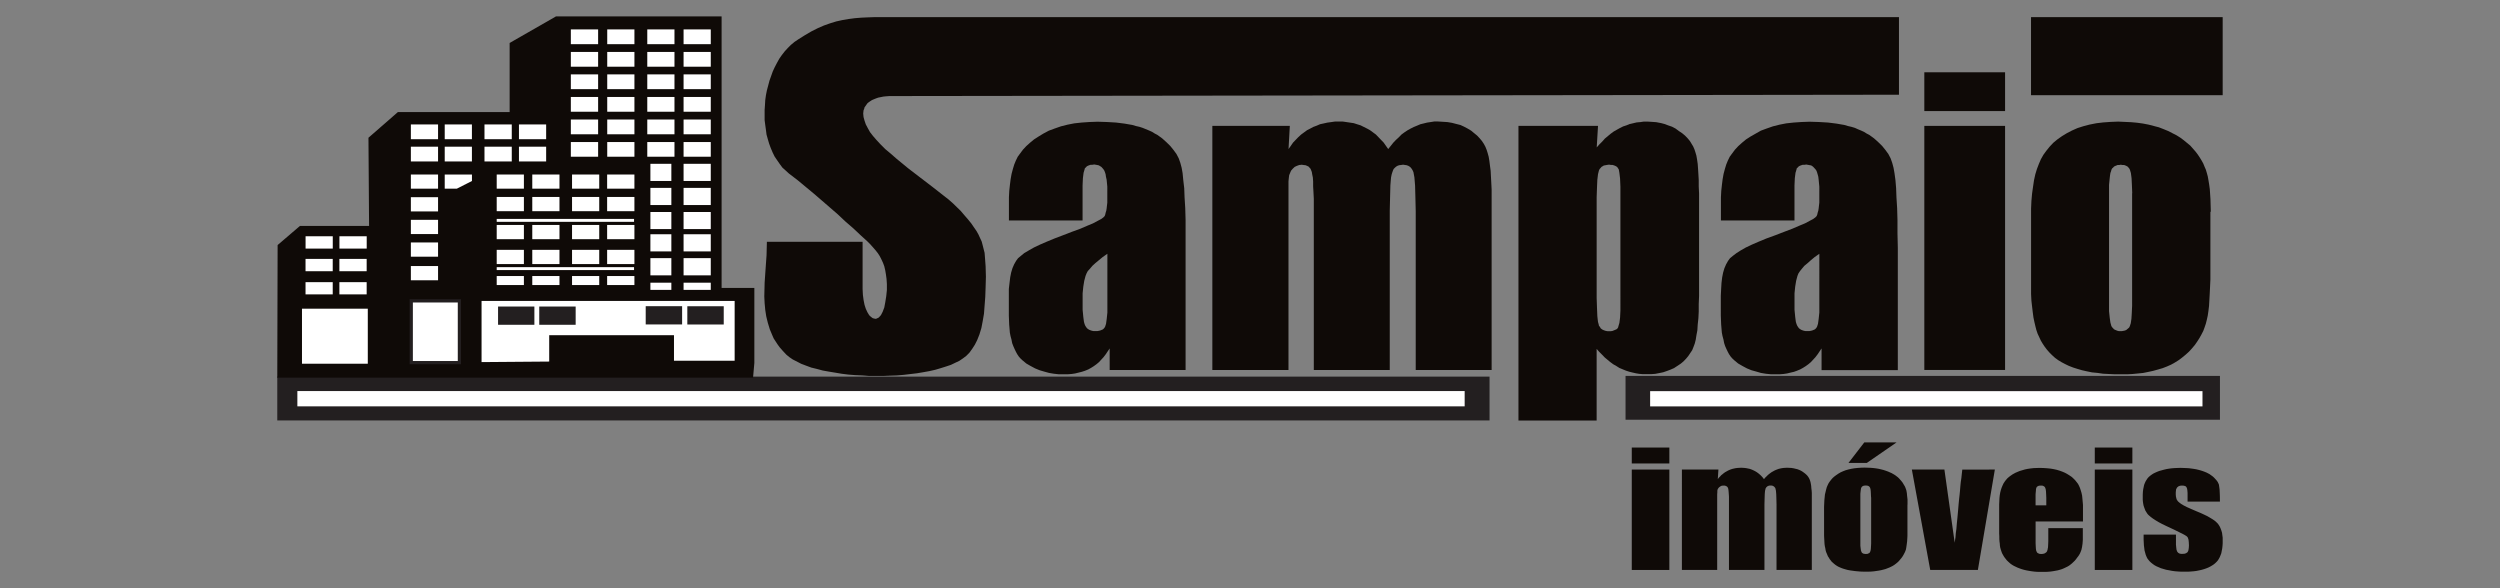 <svg xmlns="http://www.w3.org/2000/svg" xmlns:xlink="http://www.w3.org/1999/xlink" width="170" height="40" viewBox="0 0 170 40"><rect x="0" y="0" width="170" height="40" fill="#808080" stroke="none"/><defs><clipPath id="b"><rect width="170" height="40"/></clipPath></defs><g id="a" clip-path="url(#b)"><g transform="translate(18.855 1.116)"><rect width="82.434" height="2.98" transform="translate(0 24.494)" fill="#231f20"/><rect width="79.376" height="1.04" transform="translate(1.366 25.476)" fill="#fff"/><rect width="40.42" height="2.98" transform="translate(91.682 24.446)" fill="#231f20"/><g transform="translate(92.105 28.965)"><path d="M394.286,96.429h-2.2v-.577l-.013-.173-.02-.127-.033-.085-.02-.029-.02-.029-.033-.023-.042-.016-.039-.013-.052-.01-.052-.007h-.114l-.042.007-.052.01-.033.013-.039.016-.033.016-.029.029-.033.023-.042.065-.039.075-.013.1-.01.108v.15l.01.127.023.1.02.082.02.039.023.036.029.046.033.039.095.082.114.085.166.1.228.117.31.137.365.157.261.108.238.111.209.1.186.108.166.1.147.1.114.1.1.1.072.1.072.121.052.121.052.143.042.143.02.157.023.173v.385l-.013.186-.02.173-.033.166-.029.15-.052.137-.052.127-.062.114-.062.1-.085.1-.091.088-.1.085-.114.075-.127.075-.134.068-.147.059-.153.052-.157.046-.176.039-.179.036-.186.023-.186.016-.209.013h-.437l-.228-.013-.209-.016-.209-.029-.2-.039-.2-.036-.176-.052-.176-.052-.157-.068-.156-.068-.134-.075-.114-.082-.114-.091-.095-.091-.082-.1-.075-.1-.052-.111-.052-.127-.039-.143-.042-.15-.02-.166-.023-.179-.01-.2-.01-.205v-.329h2.2v.685l.02.2.01.082.01.075.023.055.02.052.02.036.033.029.029.033.042.023.042.02.042.01.062.007.052.007.062-.007h.062l.052-.007.052-.016.042-.013.039-.023.033-.023.033-.023.02-.029.02-.039.023-.052.01-.052.02-.127.01-.166-.01-.218-.02-.179-.023-.068-.02-.062-.029-.042-.033-.039L392,98.77l-.095-.062-.124-.068-.166-.082-.427-.212-.58-.271-.261-.127-.238-.127-.2-.121-.186-.121-.147-.111-.134-.114-.052-.052-.042-.052-.039-.062-.033-.052-.062-.1-.042-.114-.042-.111-.039-.121-.023-.127-.02-.137-.01-.134v-.339l.01-.189.02-.166.033-.157.029-.143.052-.134.052-.114.062-.1.065-.1.081-.091.095-.082.1-.075.114-.075.124-.062.134-.059.157-.062.157-.042.166-.046.166-.039.176-.029.176-.023.2-.016.186-.007.209-.007.2.007.189.007.186.01.176.023.166.023.166.029.147.036.147.039.143.046.124.046.127.052.114.059.1.052.091.068.085.059.082.068.075.075.062.068.062.068.052.068.042.059.029.068.033.059.02.062.02.14.023.173.01.205.01.241Z" transform="translate(-354.291 -92.402)" fill="#0f0a07" fill-rule="evenodd"/><rect width="2.556" height="6.828" transform="translate(31.485 1.849)" fill="#0f0a07"/><rect width="2.556" height="1.083" transform="translate(31.485 0.352)" fill="#0f0a07"/><path d="M364.766,97.789h-3.212v1.48l.01.212.01.166.02.127.042.091.02.029.02.029.042.023.033.016.042.016.042.016h.052l.052.007.072-.007.062-.007.052-.016.052-.016.042-.029.042-.029.033-.029.033-.046.02-.052.02-.059.01-.068.02-.082.01-.189.01-.232v-.9h2.348v.805l-.02.254-.033.225-.042.189-.033.091-.033.082-.042.091-.052.091-.062.091-.072.091-.072.1-.082.1-.095.091-.095.091-.1.082-.1.075-.114.068-.124.059-.124.059-.124.052-.147.046-.147.039-.157.029-.166.029-.166.023-.186.016-.186.007h-.395l-.186-.007-.176-.016-.176-.023-.176-.029-.157-.029-.166-.039-.157-.046-.147-.052-.134-.052-.124-.059-.124-.059-.114-.068-.1-.068-.095-.082-.082-.075-.085-.082-.072-.091-.072-.091-.062-.091-.052-.091-.052-.091-.042-.1-.033-.1-.033-.1-.033-.121-.02-.127-.01-.143-.02-.15-.01-.157V98.8l-.01-.189V96.625l.01-.218.01-.212.02-.189.033-.189.042-.166.052-.157.062-.15.062-.134.082-.127.085-.114.1-.114.114-.1.124-.091.134-.091.147-.082.156-.068.166-.068.176-.052.176-.052.186-.039.2-.029.2-.023.2-.007.209-.007.261.007.238.016.238.023.218.036.209.046.2.059.186.068.176.075.166.091.147.091.147.1.124.114.114.114.095.121.095.121.072.137.062.143.052.157.052.173.042.189.02.2.02.218.02.225V97.8Zm-2.485-1.105v-.5l-.01-.241-.01-.2-.02-.143-.033-.1-.02-.039-.02-.029-.033-.023-.033-.023-.033-.016-.042-.016-.052-.007h-.1l-.062.007-.042.007-.042.016-.042.023-.033.023-.02.023-.02.029-.033.1-.01.143-.02.212v.76h.727Z" transform="translate(-334.093 -92.409)" fill="#0f0a07" fill-rule="evenodd"/><path d="M346.524,94.5l-1.154,6.825h-3.241L340.88,94.5h2.214l.7,4.976.02-.157.033-.212.02-.261.042-.31.029-.352.042-.414.042-.46.042-.5.029-.293.033-.293.029-.293.023-.293.029-.287.042-.284.029-.28.033-.284Z" transform="translate(-321.834 -92.651)" fill="#0f0a07" fill-rule="evenodd"/><path d="M330.934,88.83l-2.028,1.4H327.66l1.079-1.4Z" transform="translate(-312.925 -88.83)" fill="#0f0a07" fill-rule="evenodd"/><path d="M328.22,96.634V98.74l-.01.189-.01.173-.02.166-.02.143-.02.134-.02.114-.033.1-.042.1-.052.1-.052.1-.062.1-.072.1-.085.1-.082.1-.095.091-.1.082-.1.075-.114.075-.114.059-.124.059-.134.052-.134.052-.147.039-.157.039-.156.029-.157.023-.166.023-.166.016-.176.007h-.385l-.2-.007-.186-.016-.176-.016-.166-.023-.166-.023-.157-.029-.147-.039-.134-.039-.134-.046-.124-.052-.114-.052-.1-.059-.1-.068-.085-.068-.085-.075-.081-.075-.062-.082-.072-.091-.052-.091-.062-.091-.042-.1-.042-.1-.042-.1-.033-.121-.02-.127-.033-.143-.02-.15-.01-.173-.01-.179-.01-.2V96.781l.01-.232.01-.218.02-.2.02-.2.042-.173.042-.173.042-.15.062-.143.062-.127.082-.121.095-.121.1-.114.114-.1.134-.1.134-.091.156-.091.166-.075.176-.068.186-.052.2-.046.209-.036.219-.023.238-.016.238-.007.209.007.2.007.186.016.186.023.176.029.166.039.157.039.157.052.147.052.134.059.134.059.114.068.114.068.1.075.095.075.082.082.072.082.072.082.072.091.052.082.052.091.052.082.042.091.033.091.033.091.02.1.02.121.01.127.033.293v.339Zm-2.475-.512-.01-.241-.01-.189-.02-.143-.033-.091-.02-.029-.02-.029-.033-.023-.033-.023-.042-.016-.042-.007-.052-.007h-.1l-.042.007-.052.007-.033.016-.042.023-.033.023-.02.029-.02.029-.02.039-.01.052-.01.068-.01.075-.02.189v3.541l.02.173.02.143.033.091.02.039.02.029.033.023.042.023.033.016.042.007.052.007.052.007.052-.007h.052l.042-.016.033-.016.042-.016.033-.023.02-.029.02-.029.033-.091.02-.121.01-.166.01-.2V96.119Z" transform="translate(-309.474 -92.388)" fill="#0f0a07" fill-rule="evenodd"/><path d="M295.492,94.251l-.042.652.072-.1.085-.082.072-.082.095-.075.082-.068.095-.068.095-.052.091-.052.1-.046.1-.039.114-.036.1-.023.114-.023.124-.016.124-.007.127-.007.124.007.114.007.114.016.114.023.114.023.1.036.1.039.095.046.1.052.085.052.095.068.082.068.085.075.081.082.072.082.075.1.082-.1.085-.082.082-.082.085-.075.091-.068.094-.068.095-.052.091-.052.1-.046.1-.039.1-.036.1-.023.114-.023.114-.016.114-.007.114-.007.157.007.147.007.143.023.137.033.124.029.124.046.114.052.1.059.095.068.091.068.085.075.072.075.062.082.052.085.042.088.033.091.029.1.023.121.02.127.01.143.02.157.013.173v5.24h-2.4V96.624l-.01-.391-.01-.313-.02-.228-.033-.15-.02-.046-.033-.042-.029-.033-.033-.029-.052-.023-.042-.023-.062-.007h-.124l-.052.007-.052.023-.052.023-.029.029-.042.033-.02.042-.033.046-.01.062-.023.088-.01.1-.01.13-.01.313-.01.391v4.451h-2.413V96.1l-.01-.157-.01-.143-.01-.108-.01-.088-.013-.062-.02-.052-.02-.036-.033-.039-.042-.029-.039-.016-.052-.023-.052-.007h-.062l-.085.007-.072.016-.062.039-.062.042-.052.052-.042.062-.033.068-.01.075v.1l-.01.143v5.132h-2.4V94.251Z" transform="translate(-289.6 -92.402)" fill="#0f0a07" fill-rule="evenodd"/><rect width="2.556" height="6.828" transform="translate(0 1.849)" fill="#0f0a07"/><rect width="2.556" height="1.083" transform="translate(0 0.352)" fill="#0f0a07"/></g><rect width="13.033" height="5.308" transform="translate(119.254 0.049)" fill="#0f0a07"/><path d="M109.171,8.484l.287.31.329.329.375.313.375.329.8.659.838.642.815.623.75.587.352.274.31.274.264.258.245.238.264.31.241.277.222.274.176.258.176.254.134.238.108.238.111.238.068.258.065.258.065.254.023.293.046.623.02.714-.02.7-.023.659-.046.6-.042.551-.088.512-.088.46-.134.44-.153.385-.157.31-.176.274-.2.277-.218.218-.222.166-.241.163-.267.127-.306.147-.333.111-.352.111-.375.111-.4.091-.4.072-.44.075-.44.052-.463.055-.463.039-.463.016-.463.02h-.972l-.463-.036-.486-.02-.463-.036-.44-.055-.443-.075-.44-.072-.417-.075-.4-.108-.375-.091-.352-.13-.333-.127-.287-.147-.287-.147-.241-.163-.2-.166-.241-.258-.222-.254-.134-.186-.13-.2L102.2,22l-.088-.2-.176-.421-.134-.44-.108-.44-.068-.44-.042-.456-.023-.46.023-.933.065-.952.065-.916.023-.916h6.508v3.205l.02.4.046.349.065.329.088.274.111.238.111.183.065.075.068.052.065.055.065.039.065.016.091.02h.065l.065-.036.065-.02.068-.055.065-.072.065-.075.111-.218.111-.293.065-.349.068-.421.02-.2.023-.218v-.4l-.023-.349-.042-.31-.046-.274-.065-.277-.088-.238-.111-.238-.111-.218-.13-.2-.157-.2-.176-.2-.176-.2-.2-.2-.463-.421-.505-.476-.532-.46-.505-.476-.531-.46-.528-.457-.551-.476-.551-.457-.574-.476-.6-.46-.218-.2-.222-.2-.176-.238-.176-.254-.176-.258-.134-.274L102,9.052l-.108-.293-.091-.31-.088-.313-.042-.329-.046-.329-.042-.329V6.469l.023-.329.02-.349.046-.329.065-.329.088-.329.088-.333.111-.31.111-.313.134-.29.153-.293.153-.277.176-.254.2-.258.2-.218.222-.222.241-.2.241-.163.466-.293.44-.258L105.2.9l.421-.183.417-.147.421-.13.417-.091L107.3.277l.417-.055.443-.036.44-.02L109.06.15h69.659V5.426l-68.4.091h-.245l-.218.016-.2.02-.176.036-.179.036-.153.055-.134.055-.13.055-.111.072-.111.075-.088.072-.065.091-.065.095-.068.091-.02.091-.046.108-.023.222.023.238.065.238.088.258.134.254.153.274.2.258Z" transform="translate(-68.444 -0.101)" fill="#0f0a07" fill-rule="evenodd"/><path d="M377.935,28.06v4.6l-.023.5-.023.476-.023.421-.023.4-.042.349-.046.313-.065.293-.065.258-.088.258-.088.238-.134.258-.134.238-.153.238-.153.218-.2.238-.2.218-.222.2-.222.183-.241.183-.264.166-.264.147-.287.127-.287.111-.31.091-.329.091-.329.072-.352.072-.352.036-.375.036-.375.02h-.815l-.421-.02-.4-.02-.375-.055-.375-.036-.352-.072-.329-.075-.31-.091-.287-.091-.287-.111-.264-.127-.241-.127-.241-.147-.2-.147-.2-.183L367,37.64l-.176-.2-.153-.2-.134-.2-.13-.218-.111-.238-.111-.238-.088-.258-.065-.258-.065-.274-.065-.313-.046-.349-.046-.385-.046-.4-.023-.456V27.854l.023-.531.046-.512.065-.457.065-.44.088-.4.111-.365.134-.349.134-.313.176-.31.2-.274.222-.274.241-.258.287-.238.31-.218.329-.2.352-.183.375-.166.4-.127.421-.111.463-.091.463-.055.509-.036.509-.02.44.02.44.02.4.036.4.055.375.072.352.091.352.091.329.127.31.127.287.147.287.147.264.166.222.166.222.183.222.183.176.2.176.2.153.2.134.2.134.218.111.2.088.218.088.2.065.218.065.238.046.258.046.274.046.329.046.7.023.841Zm-5.315-1.265-.023-.567-.023-.457-.046-.349-.065-.218-.046-.091-.046-.055-.065-.072-.065-.036-.088-.036-.088-.036h-.111l-.111-.02-.111.02h-.111l-.088.036-.088.036-.065.036-.065.072-.065.055-.046.091-.023.091-.046.127-.023.147-.023.2-.046.457v8.592l.046.44.046.329.065.238.046.075.065.072.065.072.065.036.088.036.088.036.088.02h.222l.111-.02.088-.02.088-.036.065-.055.065-.055.065-.055.046-.091.065-.2.046-.31.023-.385.023-.5V26.792Z" transform="translate(-246.483 -14.773)" fill="#0f0a07" fill-rule="evenodd"/><rect width="5.491" height="16.597" transform="translate(111.999 7.444)" fill="#0f0a07"/><rect width="5.491" height="2.638" transform="translate(111.999 3.799)" fill="#0f0a07"/><path d="M306.055,28.66h-5.008V27.085l.023-.44.046-.421.046-.365.065-.365.088-.329.088-.293.111-.274.134-.274.176-.238.176-.238.222-.238.264-.238.264-.218.31-.2.352-.2.352-.2.4-.147.421-.147.44-.111.463-.091.509-.055.528-.036.551-.02.639.02.616.036.574.072.528.091.241.072.241.055.241.072.2.091.222.091.2.091.176.111.176.091.329.238.287.258.264.258.222.274.2.274.153.293.111.313.088.329.065.365.065.476.046.551.023.623.046.734.023.805v.9l.023.988v8.318h-5.185V37.363l-.134.2-.134.2-.153.2-.153.166-.153.166-.176.147-.176.127-.176.111-.2.111-.222.091-.2.072-.241.055-.222.055-.241.036-.264.02h-.6l-.352-.036-.329-.055-.31-.091-.329-.091-.31-.127-.31-.166-.287-.166-.134-.111-.134-.111-.134-.127-.111-.127-.111-.166-.088-.166-.088-.183-.088-.2-.065-.2-.046-.238-.065-.238-.046-.238-.046-.551-.023-.6V33.773l.023-.456.023-.4.046-.385.065-.329.088-.293.111-.258.134-.238.134-.183.2-.166.241-.183.287-.183.352-.2.421-.2.463-.2.528-.218.6-.218.616-.238.528-.2.463-.2.4-.166.31-.166.241-.127.153-.111.088-.091.046-.111.023-.111.046-.147.023-.147.046-.4V26.365l-.046-.476-.023-.2-.046-.166-.042-.147-.046-.111-.065-.091L307.4,25.1l-.065-.072-.065-.055-.088-.055-.111-.02-.111-.02-.111-.02-.134.02H306.6l-.111.036-.088.036-.065.036-.065.072-.065.055-.023.091-.065.218-.046.365-.023.5v2.364Zm1.676,2.273-.31.218-.264.218-.222.2-.222.183-.153.183-.134.166-.111.166-.065.166-.088.329-.065.4-.046.456v1.118l.046.476.023.183.023.166.046.147.046.111.046.072.065.091.065.055.088.055.088.036.111.036.111.02h.241l.111-.02.088-.02.088-.036.088-.036.065-.055.046-.055.046-.072.065-.2.046-.329.046-.44V30.933Z" transform="translate(-202.879 -14.786)" fill="#0f0a07" fill-rule="evenodd"/><path d="M264.25,22.21l-.088,1.464.176-.2.2-.2.176-.2.2-.166.2-.166.2-.147.222-.127.2-.111.222-.111.222-.072.222-.091.241-.055.241-.055.241-.02.241-.036h.241l.31.02.287.02.287.055.287.072.241.091.264.091.241.127.222.166.222.147.2.166.176.183.153.183.111.183.111.183.088.2.065.2.065.218.046.258.046.313.023.329.023.365.023.4v.44l.023.476v6.978l-.023.551v.512l-.023.457-.046.421-.023.385-.065.349-.046.293-.065.258-.088.238-.088.218-.134.2-.134.2-.153.183-.176.183-.176.147-.222.147-.222.147-.245.111-.241.091-.264.091-.264.055-.287.055-.287.02h-.551l-.241-.02-.222-.036-.241-.055-.222-.055-.222-.072-.222-.091-.222-.091-.2-.127-.222-.127-.2-.147-.176-.147-.2-.166-.176-.183-.2-.2-.176-.2v4.872H258.84V22.21h5.4Zm1.523,4.836v-.7l-.023-.551-.046-.385-.042-.238-.046-.072-.046-.072-.065-.055-.065-.036-.088-.036-.111-.036h-.111l-.134-.02-.13.02-.111.02-.111.02-.088.055-.065.036-.065.075-.065.072-.046.091-.065.258-.046.385-.023.512-.023.659v6.87l.023.678.023.551.023.218.023.183.042.147.023.111.065.072.046.091.065.055.088.055.088.036.111.036.111.02h.241l.111-.02.088-.036.088-.036.088-.036.065-.055.046-.072.023-.091.065-.218.046-.365.023-.476V27.055Z" transform="translate(-174.44 -14.766)" fill="#0f0a07" fill-rule="evenodd"/><path d="M200.269,22.223l-.088,1.575.156-.218.153-.222.176-.183.176-.183.2-.183.2-.147.2-.147.218-.111.2-.108.245-.091.218-.095.245-.052.241-.055.264-.036.267-.039h.528l.264.039.245.036.241.036.222.072.241.075.222.111.218.108.2.111.2.147.2.147.176.183.176.183.176.183.156.222.153.218.176-.218.176-.222.176-.183.2-.183.176-.183.2-.147.222-.147.2-.111.218-.108.222-.091.222-.095.218-.052L209.6,22l.241-.036.245-.039h.264l.329.02.31.02.31.052.287.075.287.072.241.111.241.127.245.147.2.166.2.163.176.186.153.183.134.2.108.2.088.222.068.218.065.238.046.274.042.333.046.346.02.385.023.424.023.456V38.821h-5.162V28.011l-.023-.968-.02-.753-.046-.567-.065-.349-.046-.108-.065-.111-.068-.091-.085-.075-.091-.052-.108-.039-.111-.016-.134-.02-.13.02-.134.016-.111.039-.088.052-.088.075-.088.091-.042.091-.046.127-.046.147-.042.2-.023.258-.023.293-.02.77-.023.968V38.821H201.9V27.19l-.023-.46-.023-.4V26l-.02-.274-.046-.218-.023-.147-.042-.111-.046-.111-.065-.072-.065-.075-.111-.052-.088-.039-.134-.016-.13-.02-.179.02-.153.055-.153.072-.134.127-.111.13-.065.147-.065.163-.023.183-.023.238V38.821H195v-16.6Z" transform="translate(-131.416 -14.779)" fill="#0f0a07" fill-rule="evenodd"/><path d="M157.588,28.66H152.58V27.085l.023-.44.046-.421.046-.365.065-.365.088-.329.088-.293.111-.274.134-.274.176-.238.176-.238.222-.238.264-.238.264-.218.31-.2.329-.2.375-.2.4-.147.421-.147.44-.111.463-.091.509-.055.528-.036.551-.02.639.02.616.036.574.072.528.091.241.072.245.055.222.072.222.091.222.091.2.091.176.111.176.091.329.238.287.258.264.258.222.274.2.274.153.293.111.313.088.329.065.365.046.476.065.551.023.623.046.734.023.805v10.2h-5.162V37.363l-.134.2-.134.2-.153.2-.153.166-.153.166-.176.147-.176.127-.176.111-.2.111-.222.091-.222.072-.222.055-.222.055-.241.036-.264.02h-.616l-.329-.036-.329-.055-.329-.091-.31-.091-.31-.127-.31-.166-.287-.166-.134-.111-.134-.111-.134-.127-.111-.127-.111-.166-.088-.166-.088-.183-.088-.2L152.8,37l-.046-.238-.065-.238-.046-.238-.046-.551-.023-.6V33.317l.046-.4.046-.385.065-.329.088-.293.111-.258.134-.238.134-.183.2-.166.222-.183.31-.183.352-.2.421-.2.463-.2.528-.218.574-.218.616-.238.551-.2.463-.2.4-.166.31-.166.241-.127.153-.111.088-.091.042-.111.023-.111.046-.147.023-.147.046-.4V26.365l-.046-.476-.046-.2-.023-.166-.046-.147-.046-.111L159,25.171l-.065-.075-.065-.072-.088-.055-.088-.055-.088-.02-.111-.02-.111-.02-.134.02h-.111l-.111.036-.088.036-.065.036-.065.072-.065.055-.023.091-.065.218-.046.365-.023.5v2.364Zm1.676,2.273-.31.218-.264.218-.241.2-.2.183-.153.183-.153.166-.088.166-.065.166-.088.329-.065.4-.046.456v1.118l.046.476.023.183.023.166.042.147.046.111.046.072.065.091.065.055.088.055.088.036.111.036.111.02h.241l.111-.02.088-.02.088-.036.088-.036.065-.055.046-.055.046-.072.065-.2.046-.329.046-.44V30.933Z" transform="translate(-102.828 -14.786)" fill="#0f0a07" fill-rule="evenodd"/><path d="M.023,15.547l1.519-1.3h4.7L6.2,8.25l2-1.744h7.6v-4.7L18.951,0H30.214V18.465h2.227v5.1l-.088,1H0Z" fill="#0f0a07" fill-rule="evenodd"/><rect width="2.406" height="1.122" transform="translate(27.944 19.929)" fill="#fff"/><rect width="2.406" height="1.122" transform="translate(25.078 19.929)" fill="#fff"/><rect width="2.925" height="1.363" transform="translate(17.82 19.949)" fill="#fff"/><rect width="2.406" height="1.122" transform="translate(14.474 19.929)" fill="#fff"/><rect width="1.849" height="1.167" transform="translate(27.628 11.66)" fill="#fff"/><rect width="1.849" height="0.968" transform="translate(9.084 13.832)" fill="#fff"/><rect width="1.849" height="0.968" transform="translate(9.084 12.293)" fill="#fff"/><rect width="1.849" height="1.167" transform="translate(27.628 10.023)" fill="#fff"/><rect width="1.849" height="1.004" transform="translate(22.437 3.942)" fill="#fff"/><rect width="1.849" height="1.004" transform="translate(22.437 0.884)" fill="#fff"/><rect width="1.849" height="1.161" transform="translate(27.628 13.3)" fill="#fff"/><rect width="1.855" height="0.968" transform="translate(22.43 15.873)" fill="#fff"/><rect width="1.849" height="0.998" transform="translate(27.628 8.543)" fill="#fff"/><rect width="1.849" height="0.998" transform="translate(25.16 8.543)" fill="#fff"/><rect width="1.855" height="0.998" transform="translate(19.962 8.543)" fill="#fff"/><rect width="1.849" height="1.004" transform="translate(27.628 3.942)" fill="#fff"/><rect width="1.849" height="1.004" transform="translate(25.16 2.416)" fill="#fff"/><rect width="1.849" height="0.962" transform="translate(9.084 10.751)" fill="#fff"/><rect width="1.849" height="1.004" transform="translate(16.434 8.859)" fill="#fff"/><rect width="1.855" height="0.968" transform="translate(22.43 14.181)" fill="#fff"/><rect width="1.849" height="0.968" transform="translate(17.34 14.181)" fill="#fff"/><rect width="1.849" height="0.968" transform="translate(14.921 14.181)" fill="#fff"/><rect width="1.849" height="0.838" transform="translate(1.921 16.489)" fill="#fff"/><rect width="1.849" height="0.838" transform="translate(1.924 14.95)" fill="#fff"/><rect width="1.849" height="1.004" transform="translate(27.628 5.478)" fill="#fff"/><rect width="1.855" height="1.004" transform="translate(19.962 5.478)" fill="#fff"/><rect width="1.855" height="1.004" transform="translate(14.09 8.859)" fill="#fff"/><rect width="1.849" height="1.004" transform="translate(11.386 8.859)" fill="#fff"/><rect width="1.849" height="1.004" transform="translate(9.084 8.859)" fill="#fff"/><rect width="1.425" height="1.161" transform="translate(25.372 13.3)" fill="#fff"/><rect width="1.425" height="1.167" transform="translate(25.372 11.66)" fill="#fff"/><rect width="1.849" height="0.613" transform="translate(14.921 17.654)" fill="#fff"/><rect width="1.849" height="1.004" transform="translate(22.437 5.478)" fill="#fff"/><rect width="1.855" height="1.004" transform="translate(19.962 3.942)" fill="#fff"/><rect width="1.849" height="1.004" transform="translate(16.434 7.346)" fill="#fff"/><rect width="1.855" height="0.968" transform="translate(22.43 12.277)" fill="#fff"/><rect width="1.849" height="0.968" transform="translate(9.084 15.371)" fill="#fff"/><rect width="1.849" height="0.962" transform="translate(14.921 10.751)" fill="#fff"/><rect width="1.425" height="1.171" transform="translate(25.372 16.437)" fill="#fff"/><rect width="1.855" height="1.004" transform="translate(19.962 7.011)" fill="#fff"/><rect width="1.849" height="1.004" transform="translate(25.16 5.478)" fill="#fff"/><path d="M34.92,32.97h1.852v.44l-1.027.522H34.92Z" transform="translate(-23.534 -22.219)" fill="#fff" fill-rule="evenodd"/><rect width="1.425" height="1.167" transform="translate(25.372 14.813)" fill="#fff"/><rect width="9.339" height="0.199" transform="translate(14.921 13.77)" fill="#fff"/><rect width="1.849" height="0.613" transform="translate(20.044 17.654)" fill="#fff"/><rect width="1.849" height="0.968" transform="translate(17.34 12.277)" fill="#fff"/><rect width="1.849" height="1.004" transform="translate(25.16 7.011)" fill="#fff"/><rect width="1.849" height="1.004" transform="translate(27.628 0.884)" fill="#fff"/><rect width="9.339" height="0.199" transform="translate(14.921 17.05)" fill="#fff"/><rect width="1.849" height="0.968" transform="translate(20.044 14.181)" fill="#fff"/><rect width="1.849" height="0.968" transform="translate(14.921 12.277)" fill="#fff"/><rect width="1.425" height="1.167" transform="translate(25.372 10.023)" fill="#fff"/><rect width="1.849" height="0.968" transform="translate(20.044 15.873)" fill="#fff"/><rect width="1.849" height="0.968" transform="translate(20.044 12.277)" fill="#fff"/><rect width="1.849" height="0.998" transform="translate(22.437 8.543)" fill="#fff"/><rect width="1.849" height="1.004" transform="translate(25.16 3.942)" fill="#fff"/><rect width="1.855" height="1.004" transform="translate(19.962 2.416)" fill="#fff"/><rect width="1.855" height="1.004" transform="translate(14.09 7.346)" fill="#fff"/><path d="M42.6,63.491V59.33H59.81V63.4H55.685V61.661H47.2v1.793Z" transform="translate(-28.709 -39.984)" fill="#fff" fill-rule="evenodd"/><rect width="1.855" height="0.831" transform="translate(4.223 18.071)" fill="#fff"/><rect width="1.849" height="1.004" transform="translate(27.628 7.011)" fill="#fff"/><rect width="1.855" height="1.004" transform="translate(19.962 0.884)" fill="#fff"/><rect width="1.849" height="1.004" transform="translate(9.084 7.346)" fill="#fff"/><rect width="1.855" height="0.613" transform="translate(22.43 17.654)" fill="#fff"/><rect width="1.849" height="1.004" transform="translate(27.628 2.416)" fill="#fff"/><rect width="1.849" height="1.004" transform="translate(25.16 0.884)" fill="#fff"/><rect width="1.855" height="0.962" transform="translate(22.43 10.751)" fill="#fff"/><rect width="1.849" height="0.962" transform="translate(17.34 10.751)" fill="#fff"/><rect width="1.425" height="0.489" transform="translate(25.372 18.107)" fill="#fff"/><rect width="1.849" height="1.171" transform="translate(27.628 16.437)" fill="#fff"/><rect width="1.849" height="0.968" transform="translate(14.921 15.873)" fill="#fff"/><rect width="1.855" height="0.838" transform="translate(4.223 16.489)" fill="#fff"/><rect width="1.855" height="0.838" transform="translate(4.226 14.95)" fill="#fff"/><rect width="1.849" height="1.004" transform="translate(22.437 2.416)" fill="#fff"/><rect width="1.849" height="0.489" transform="translate(27.628 18.107)" fill="#fff"/><rect width="1.849" height="1.167" transform="translate(27.628 14.813)" fill="#fff"/><rect width="1.849" height="0.968" transform="translate(9.084 16.975)" fill="#fff"/><rect width="1.849" height="0.831" transform="translate(1.921 18.071)" fill="#fff"/><rect width="1.849" height="0.962" transform="translate(20.044 10.751)" fill="#fff"/><rect width="1.849" height="1.004" transform="translate(11.386 7.346)" fill="#fff"/><rect width="1.849" height="0.613" transform="translate(17.34 17.654)" fill="#fff"/><rect width="1.849" height="0.968" transform="translate(17.34 15.873)" fill="#fff"/><rect width="1.849" height="1.004" transform="translate(22.437 7.011)" fill="#fff"/><rect width="4.255" height="3.522" transform="translate(1.79 19.985)" fill="#fff" stroke="#fff" stroke-miterlimit="22.93" stroke-width="0.22"/><rect width="3.274" height="4.2" transform="translate(9.11 19.343)" fill="#fff" stroke="#231f20" stroke-miterlimit="22.93" stroke-width="0.22"/><rect width="2.25" height="1.021" transform="translate(15.123 19.838)" fill="#231f20" stroke="#231f20" stroke-miterlimit="22.93" stroke-width="0.22"/><rect width="2.256" height="1.021" transform="translate(17.924 19.838)" fill="#231f20" stroke="#231f20" stroke-miterlimit="22.93" stroke-width="0.22"/><rect width="2.256" height="1.021" transform="translate(25.163 19.815)" fill="#231f20" stroke="#231f20" stroke-miterlimit="22.93" stroke-width="0.22"/><rect width="2.256" height="1.021" transform="translate(27.993 19.819)" fill="#231f20" stroke="#231f20" stroke-miterlimit="22.93" stroke-width="0.22"/><rect width="37.56" height="1.037" transform="translate(93.354 25.482)" fill="#fff"/></g></g></svg>
